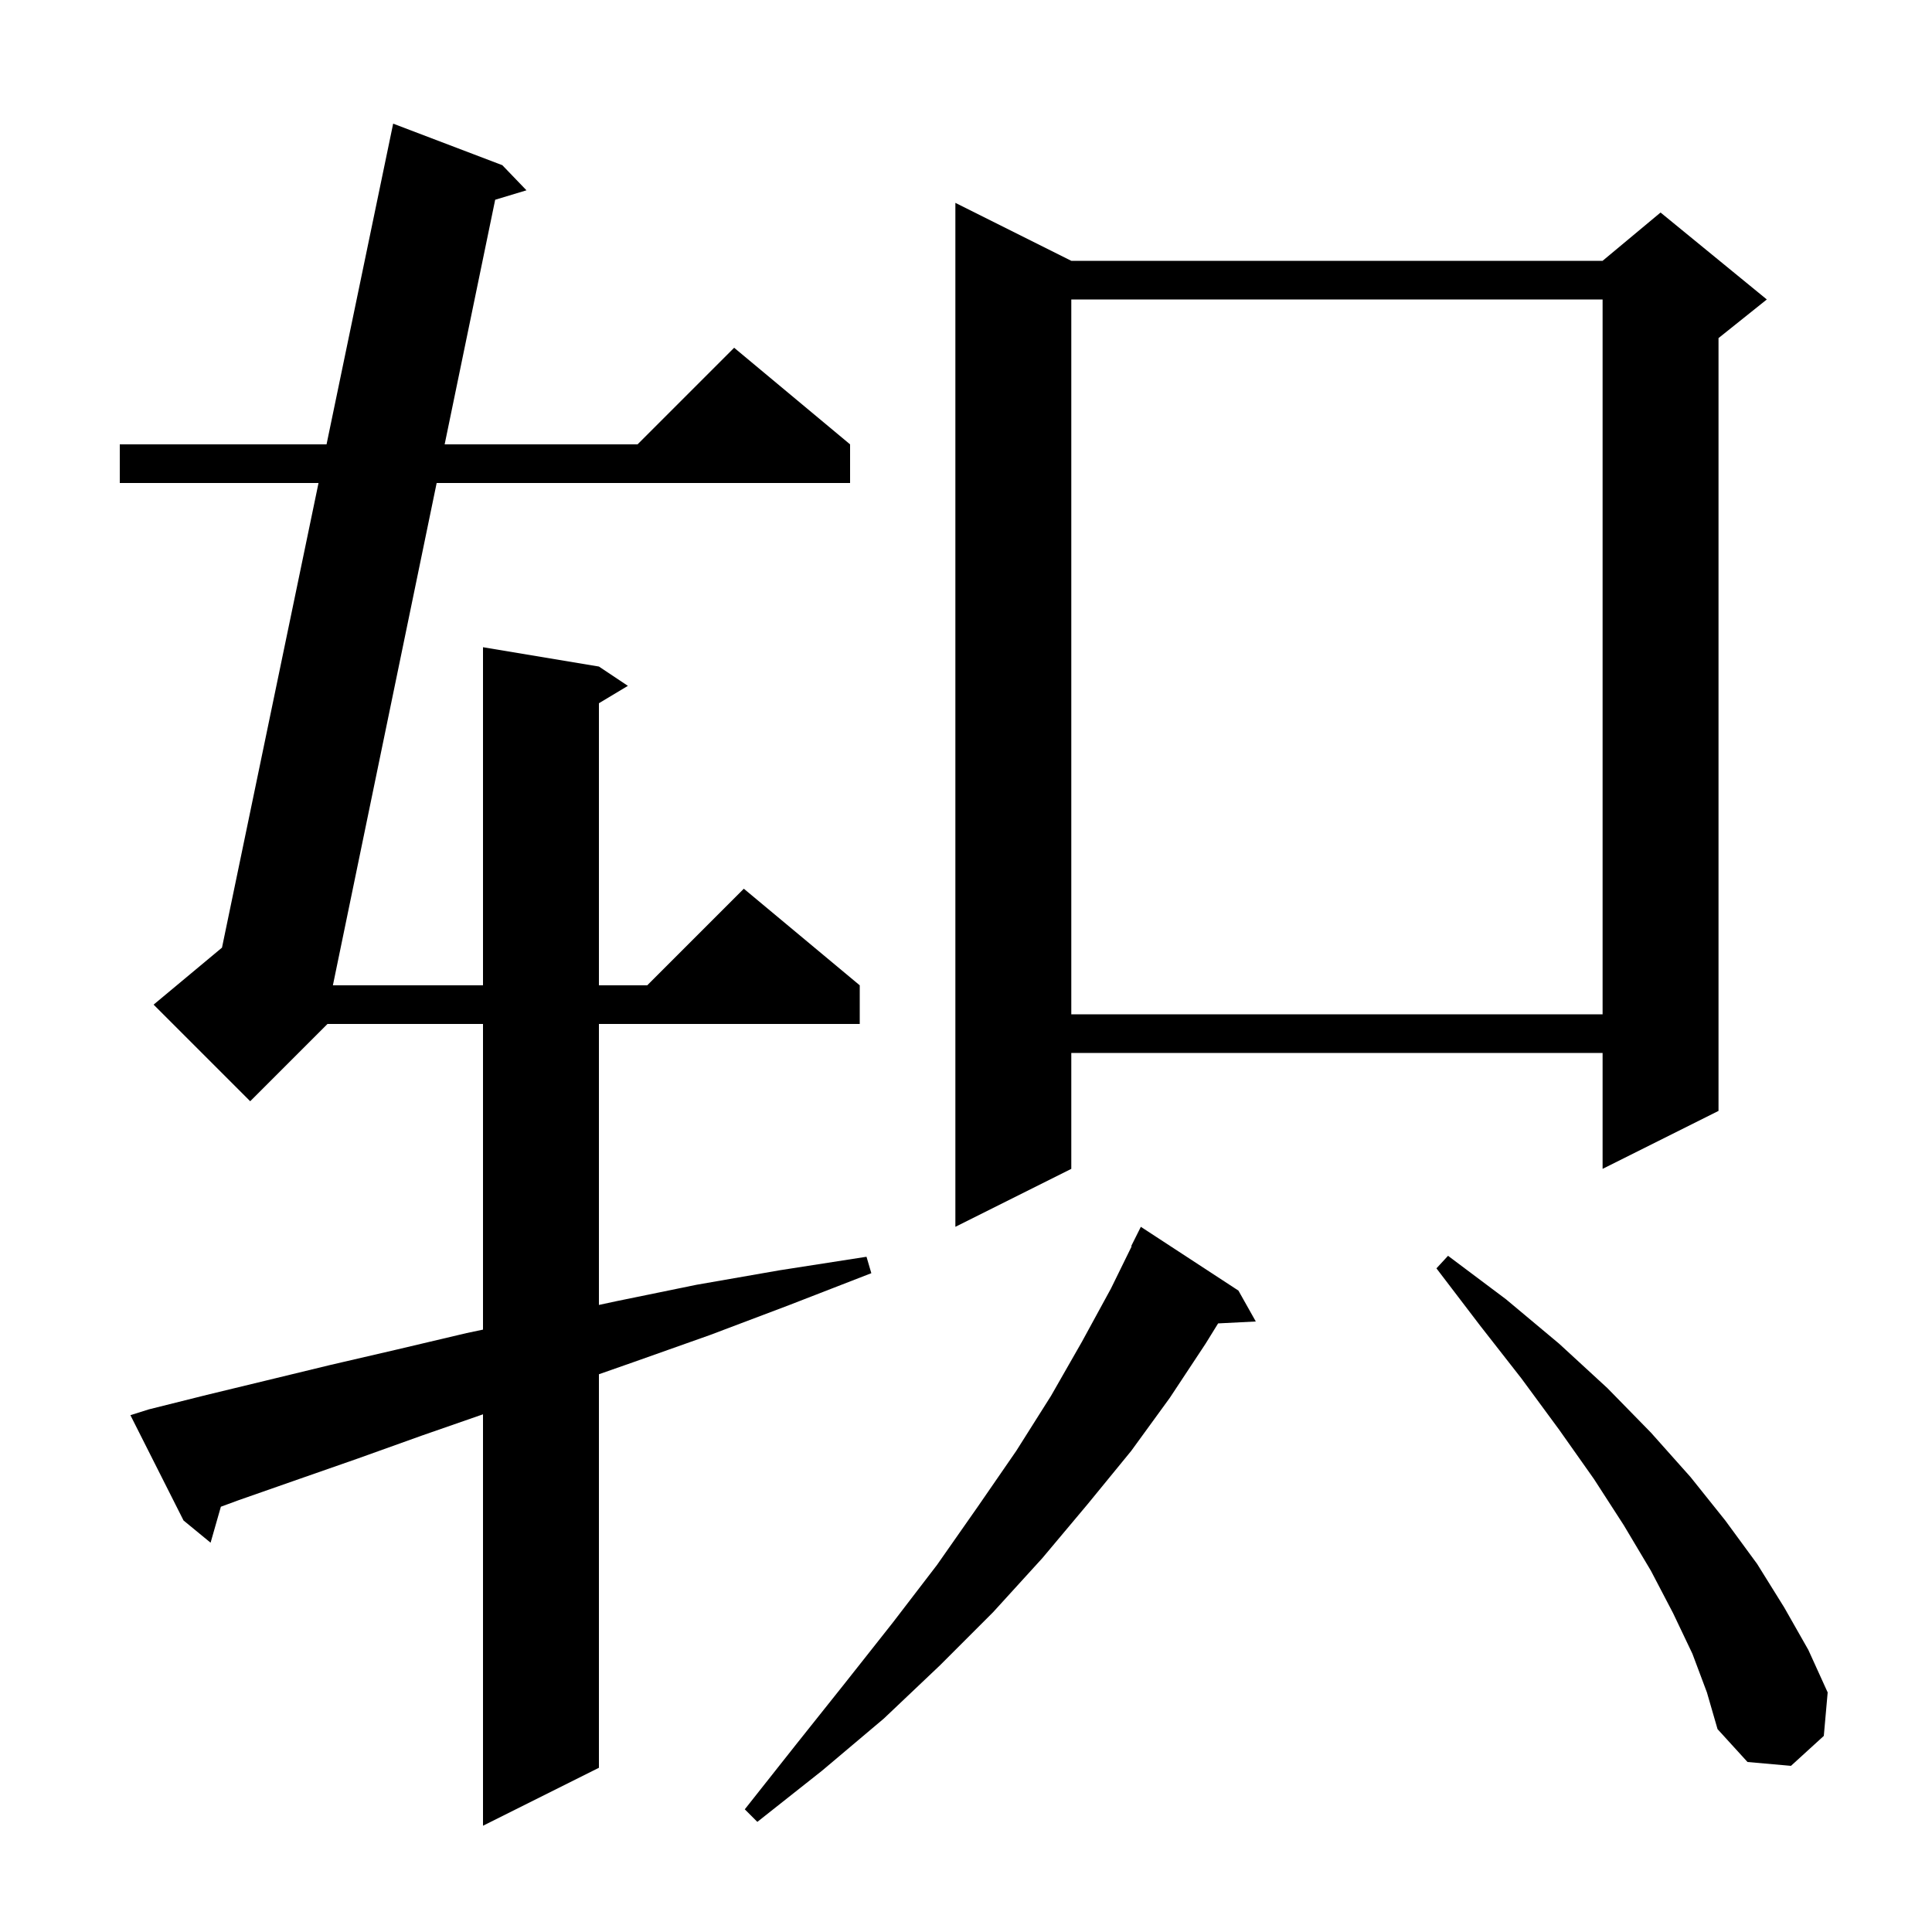 <svg xmlns="http://www.w3.org/2000/svg" xmlns:xlink="http://www.w3.org/1999/xlink" version="1.1" baseProfile="full" viewBox="0 0 200 200" width="200" height="200">
<g fill="black">
<path d="M 15.4 145.9 L 21.4 144.4 L 27.6 142.9 L 34.2 141.3 L 41.1 139.7 L 48.3 138.0 L 50.0 137.642 L 50.0 106.0 L 33.9 106.0 L 25.9 114.0 L 15.9 104.0 L 22.981 98.099 L 32.973 50.0 L 12.4 50.0 L 12.4 46.0 L 33.804 46.0 L 40.7 12.8 L 52.0 17.1 L 54.5 19.7 L 51.261 20.678 L 46.03 46.0 L 66.0 46.0 L 76.0 36.0 L 88.0 46.0 L 88.0 50.0 L 45.203 50.0 L 34.461 102.0 L 50.0 102.0 L 50.0 67.0 L 62.0 69.0 L 65.0 71.0 L 62.0 72.8 L 62.0 102.0 L 67.0 102.0 L 77.0 92.0 L 89.0 102.0 L 89.0 106.0 L 62.0 106.0 L 62.0 135.087 L 63.8 134.7 L 72.1 133.0 L 80.7 131.5 L 89.7 130.1 L 90.2 131.8 L 81.7 135.1 L 73.5 138.2 L 65.6 141.0 L 62.0 142.262 L 62.0 183.0 L 50.0 189.0 L 50.0 146.409 L 43.7 148.6 L 37.0 151.0 L 30.7 153.2 L 24.7 155.3 L 22.864 155.976 L 21.8 159.7 L 19.0 157.4 L 13.5 146.5 Z M 128.2 133.6 L 130.0 136.8 L 126.099 136.998 L 124.8 139.1 L 121.1 144.7 L 117.1 150.2 L 112.6 155.7 L 107.9 161.3 L 102.8 166.9 L 97.3 172.4 L 91.5 177.9 L 85.1 183.3 L 78.4 188.6 L 77.1 187.3 L 82.4 180.6 L 87.5 174.2 L 92.4 168.0 L 97.0 162.0 L 101.2 156.0 L 105.2 150.2 L 108.8 144.5 L 112.0 138.9 L 115.0 133.4 L 117.149 129.02 L 117.1 129.0 L 118.1 127.0 Z M 175.2 171.2 L 173.2 167.0 L 170.9 162.6 L 168.1 157.9 L 165.0 153.1 L 161.4 148.0 L 157.5 142.7 L 153.2 137.2 L 148.7 131.3 L 149.9 130.0 L 155.9 134.5 L 161.4 139.1 L 166.4 143.7 L 170.9 148.3 L 175.0 152.9 L 178.6 157.4 L 181.9 161.9 L 184.7 166.4 L 187.2 170.8 L 189.2 175.2 L 188.8 179.7 L 185.4 182.8 L 180.9 182.4 L 177.8 179.0 L 176.7 175.2 Z M 110.9 27.0 L 165.9 27.0 L 171.9 22.0 L 182.9 31.0 L 177.9 35.0 L 177.9 115.0 L 165.9 121.0 L 165.9 109.0 L 110.9 109.0 L 110.9 121.0 L 98.9 127.0 L 98.9 21.0 Z M 110.9 31.0 L 110.9 105.0 L 165.9 105.0 L 165.9 31.0 Z " />
</g>
</svg>
